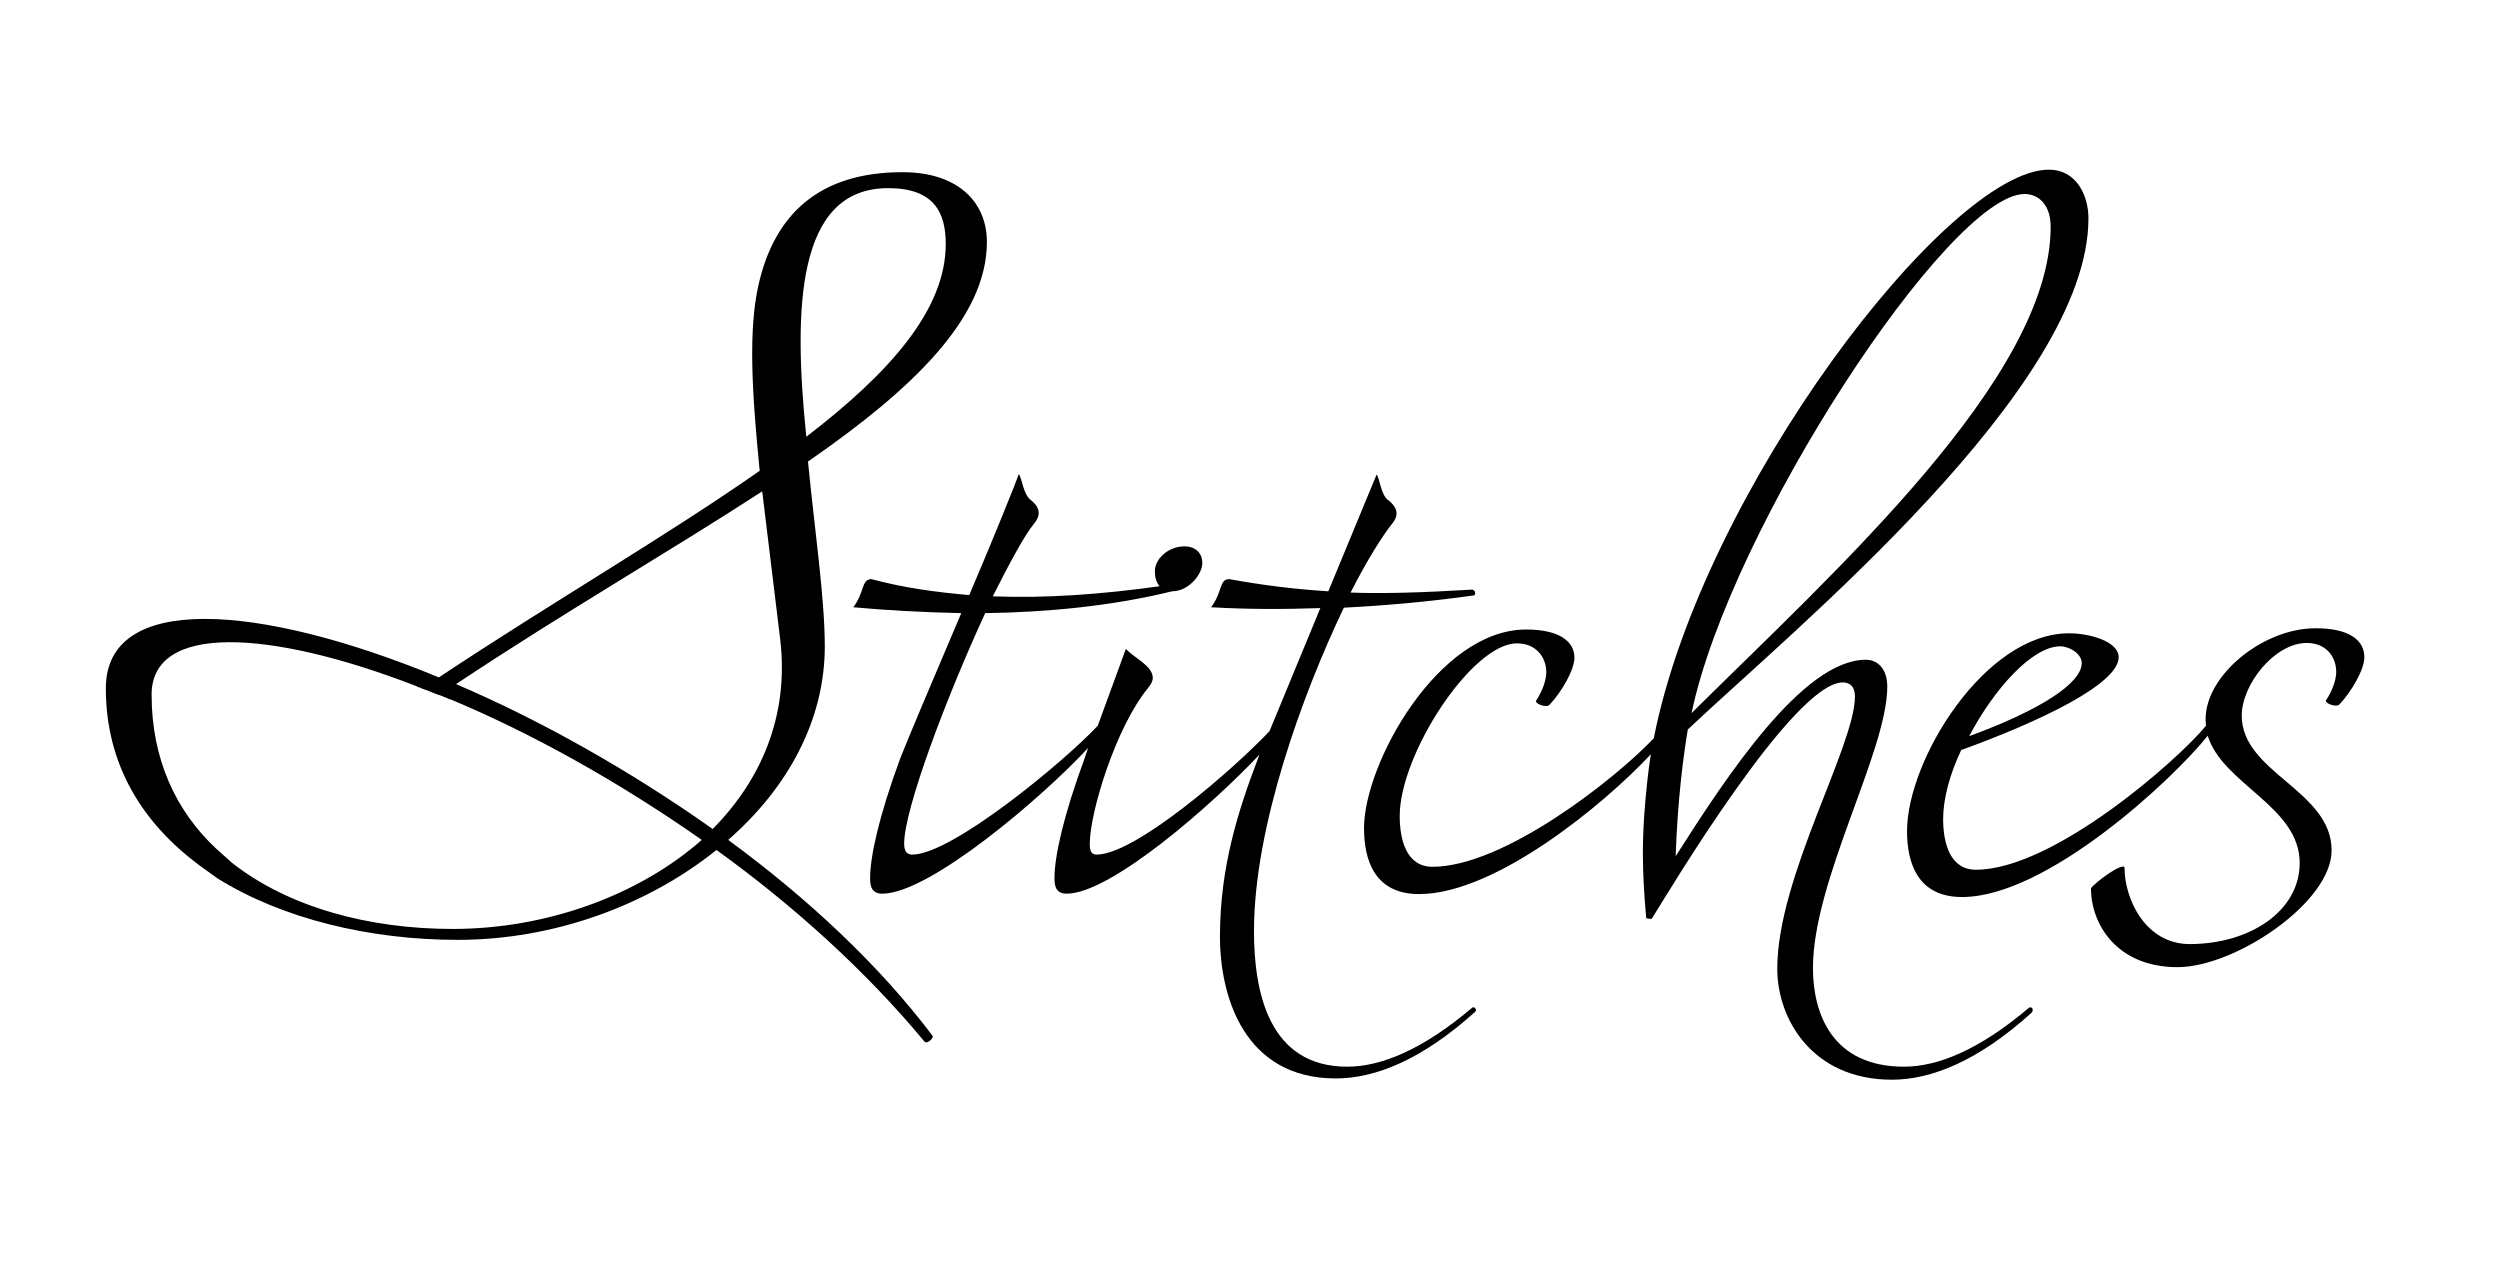 <?xml version="1.0" encoding="utf-8"?>
<!-- Generator: Adobe Illustrator 27.6.1, SVG Export Plug-In . SVG Version: 6.00 Build 0)  -->
<svg version="1.1" id="Layer_1" xmlns="http://www.w3.org/2000/svg" xmlns:xlink="http://www.w3.org/1999/xlink" x="0px" y="0px"
	 viewBox="0 0 595.3 306.5" style="enable-background:new 0 0 595.3 306.5;" xml:space="preserve">
<g>
	<path d="M173.4,200c14.2-12.4,23-28.5,23-46.1c0-11.4-2.4-27.6-4-44C217.4,92.6,235,75.7,235,57.6c0-9.3-6.7-16.6-20.1-16.6
		c-19.8,0-30.5,10-34.3,26.9c-2.4,10.7-1.6,25.2,0.3,44.2c-22,15.4-49.6,31.4-76.4,49.2c-43.1-17.8-79.3-20.2-79.3,2.6
		c0,18.3,8.8,32.1,22.2,42.1l4.3,3.1c15.5,9.7,36.4,14.7,57.3,14.7c23,0,45.3-8.3,61.6-21.4c18.2,13.1,35.6,28.8,49.6,45.7
		c0.8,0.5,2.1-1,1.9-1.4C209.3,229.7,192.2,213.8,173.4,200z M211.5,44.8c11,0,13.7,5.9,13.7,13.3c0,15.7-13.4,30.7-33.2,45.9
		C188.9,73.8,189.5,44.8,211.5,44.8z M107.8,221.2c-20.1,0-39.1-5.2-52.5-15.7l-3.7-3.3c-9.7-9-15.5-21.4-15.5-36.8
		c0-16.9,27.7-15.7,63.1-2c0,0,0.1,0,0.1,0.1c0.4,0.1,0.8,0.3,1.3,0.5c0.3,0.1,0.6,0.2,0.8,0.3c0,0,0,0,0.1,0c0.9,0.4,2,0.8,3,1.2
		c0,0,0,0,0,0c0.1,0,0,0,0.4,0.1c0.4,0.2,0.8,0.3,1.2,0.5c0.2,0.1,0.3,0.1,0.5,0.2c0.1,0,0.1,0.1,0.2,0.1c0.1,0.1,0.2,0.1,0.3,0.1
		c0,0,0,0,0.1,0c0,0,0,0,0,0c19.2,8,40.1,19.6,59.9,33.5C152,213.3,130,221.2,107.8,221.2z M169.7,197.4c-19.8-14-41-25.9-61.1-34.5
		c24.9-16.6,50.9-31.6,72.9-45.9l4.3,35.4C187.9,170.5,181.2,185.8,169.7,197.4z"/>
	<path d="M350.5,240c-11.8,10-21.7,14-29.7,14c-18.7,0-22.2-17.8-22.2-32.3c0-24.7,11.5-56.3,21.4-77c9.9-0.5,20.1-1.4,30.8-2.9
		c0.8,0,0.5-1.4-0.3-1.4c-11.8,0.7-20.9,1-28.9,0.7c4-7.9,7.8-13.8,9.9-16.4c2.4-2.9,0-4.8-0.8-5.5c-1.9-1.2-2.1-5.2-2.9-6.2
		l-11.5,27.8c-8-0.5-15.3-1.4-23.6-2.9c-2.4,0-1.6,3.1-4.3,6.7c8.6,0.5,17.2,0.5,26,0.2l-12.1,29.3c-8.5,9-31.9,29.4-41.2,29.4
		c-1.3,0-1.6-1-1.6-2.6c0-7.4,6.2-27.8,13.9-37.1c0.8-1,1.1-1.7,1.1-2.4c0-2.9-4.6-4.8-6.4-6.9l-6.7,18.3
		c-7.5,8.1-34.6,30.7-44.2,30.7c-1.4,0-1.9-1-1.9-2.6c0-8.3,10.2-35.2,19.3-54.9c14.7-0.2,30.3-1.7,44.5-5.2c4,0,7.2-4.1,7.2-6.7
		c0-2.4-1.6-4-4.3-4c-3.7,0-7,2.9-7,5.9c0,1.4,0.3,2.6,1.1,3.6c-13.7,1.9-26.8,2.9-39.7,2.4c4-7.9,7.5-14.5,9.9-17.4
		c2.4-2.9,0-4.8-0.8-5.5c-1.9-1.4-2.1-5.2-2.9-6.2c-0.3,1-5.6,14.3-11.8,28.8c-8-0.7-15.5-1.7-23.3-3.8c-2.4,0-1.6,3.1-4.3,6.7
		c7.5,0.7,16.4,1.2,25.7,1.4c-6.4,15-12.9,30.4-14.5,34.5c-5.1,13.8-7.2,23.5-7.2,28.5c0,1.4,0,3.8,2.9,3.8
		c11.3,0,38.3-23.1,49-34.7l-0.8,2.4c-5.1,13.8-7.2,23.5-7.2,28.5c0,1.4,0,3.8,2.9,3.8c10.5,0,34.6-21.1,45.9-33.1l-0.3,0.8
		c-4.6,12.1-9.1,25.7-9.1,42.5c0,14.5,5.9,33.8,27.6,33.8c9.4,0,20.6-4.5,33.2-15.9C351.8,240.4,351,239.5,350.5,240z"/>
	<path d="M483.1,240c-11.8,10-21.7,14-29.7,14c-17.1,0-21.7-12.6-21.7-23.5c0-20.9,17.7-51.6,17.7-67c0-4-2.1-6.4-5.1-6.4
		c-15,0-33.2,27.8-45.3,46.8c0.5-14,1.9-24.2,2.9-30.2c25.2-23.8,95.4-81.3,95.4-121.7c0-5.5-2.9-11.6-9.4-11.6
		c-24.1,0-82.6,76.7-94.1,135.4c-9.2,9.7-35.7,30.6-52.7,30.6c-6.2,0-7.8-6.4-7.8-12.1c0-14.7,17.2-41.1,27.9-41.1
		c4.6,0,7,3.3,7,6.9c0,1.7-0.8,4.3-2.4,6.7c-0.5,0.7,2.4,1.9,3.2,1c2.9-3.1,5.9-8.3,5.9-11.2c0-3.8-3.5-6.7-11.5-6.7
		c-20.9,0-38.6,31.9-38.6,47.3c0,7.4,2.4,15.7,13.1,15.7c18.3,0,44.3-21.6,55.2-33.3c-0.3,2-0.6,4-0.8,6c-0.6,5.5-1.1,11.2-1.1,17.8
		c0,4.5,0.3,9.8,0.8,15.2c0.3,0.2,1.1,0.2,1.3,0.2c3.7-5.9,33.7-56.3,45.5-56.3c2.7,0,2.9,2.4,2.9,3.3c0,11.9-18.5,43-18.5,64.9
		c0,11.9,8.3,26.4,27.3,26.4c9.4,0,20.6-4.5,33.2-15.9C484.5,240.4,483.7,239.5,483.1,240z M482.1,46.2c3.2,0,6.2,2.4,6.2,7.8
		c0,35.9-51.4,82-85.5,115.8C411.9,125.9,464.1,46.2,482.1,46.2z"/>
	<path d="M551.4,149.6c-12.6,0-26.2,11.2-26.2,21.6c0,0.6,0,1.1,0.1,1.6c-6.8,8.3-36.4,34.3-54.8,34.3c-6.2,0-7.8-6.4-7.8-12.1
		c0-4.8,1.6-10.7,4.3-16.4c18.5-6.7,37.5-15.7,37.5-22.1c0-3.8-7-5.7-11.8-5.7c-20.1,0-38.6,30.2-38.6,47.1
		c0,7.4,2.4,15.7,13.1,15.7c20.2,0,50.2-28,58.5-38.4c3.6,11.6,21.9,16.8,21.9,30.3c0,11.4-11.8,19.3-26.2,19.3
		c-10.5,0-15.5-10.7-15.5-18.1c0-1.7-6.7,3.1-8,4.8c0,8.6,6.2,18.8,20.6,18.8c13.7,0,36.7-15.4,36.7-27.8
		c0-14.3-21.4-18.5-21.4-32.1c0-7.4,7.8-17.3,15.5-17.3c4.6,0,7,3.3,7,6.9c0,1.7-0.8,4.3-2.4,6.7c-0.5,0.7,2.4,1.9,3.2,1
		c2.9-3.1,5.9-8.3,5.9-11.2C563,152.5,559.5,149.6,551.4,149.6z M490.6,153.9c2.1,0,5.1,1.7,5.1,4c0,4.8-9.9,11.2-26.8,17.4
		C474.8,164.1,483.9,153.9,490.6,153.9z"/>
</g>
</svg>

